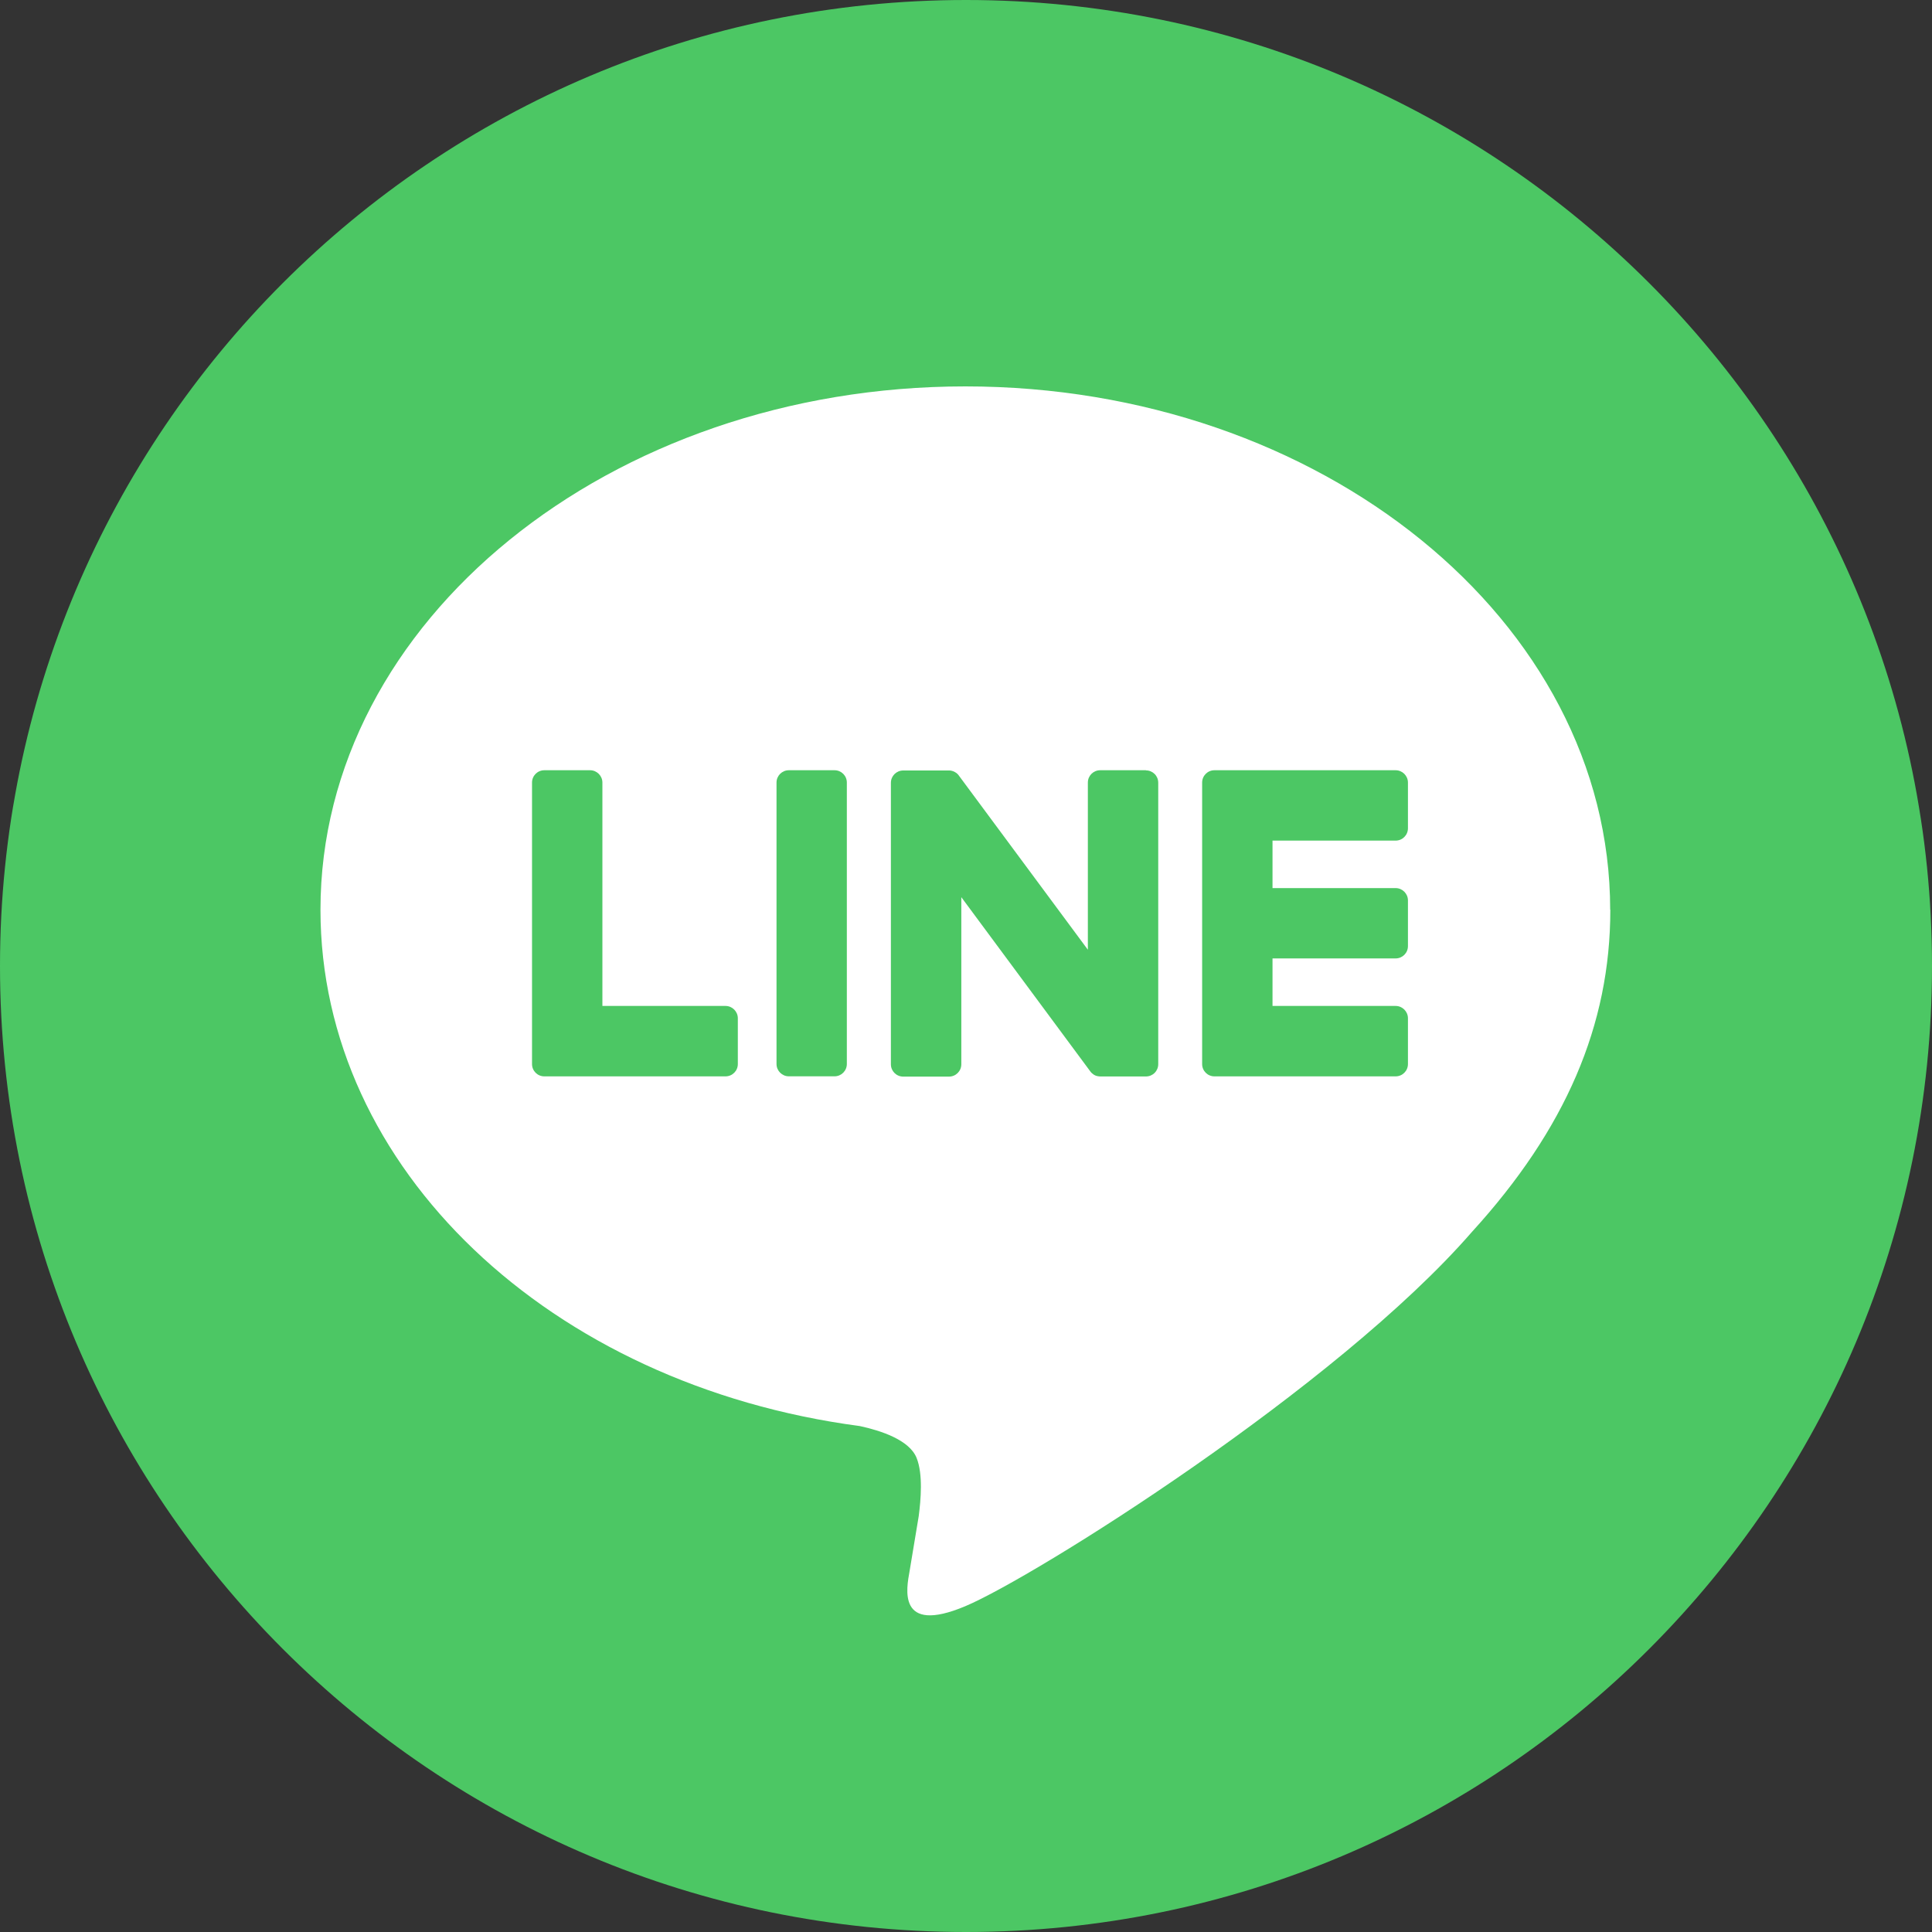 <svg width="40" height="40" viewBox="0 0 40 40" fill="none" xmlns="http://www.w3.org/2000/svg">
<rect x="0" y="0" width="40" height="40" fill="#333333" stroke="none"/>
<g clip-path="url(#clip0_814_76783)">
<path d="M20 40C31.046 40 40 31.046 40 20C40 8.954 31.046 0 20 0C8.954 0 0 8.954 0 20C0 31.046 8.954 40 20 40Z" fill="#4CC764"/>
<path d="M33.337 18.835C33.337 12.86 27.347 8 19.986 8C12.625 8 6.635 12.861 6.635 18.835C6.635 24.191 11.385 28.676 17.801 29.525C18.236 29.619 18.827 29.811 18.977 30.184C19.112 30.521 19.065 31.05 19.021 31.391C19.021 31.391 18.865 32.334 18.831 32.534C18.772 32.871 18.562 33.854 19.987 33.254C21.412 32.654 27.676 28.726 30.477 25.503C32.412 23.38 33.34 21.227 33.34 18.836L33.337 18.835Z" fill="white"/>
<path d="M28.895 22.285C29.036 22.285 29.15 22.171 29.15 22.03V21.082C29.15 20.942 29.035 20.827 28.895 20.827H26.346V19.843H28.895C29.036 19.843 29.15 19.73 29.15 19.588V18.642C29.15 18.502 29.035 18.387 28.895 18.387H26.346V17.404H28.895C29.036 17.404 29.15 17.29 29.15 17.148V16.202C29.15 16.062 29.035 15.947 28.895 15.947H25.144C25.002 15.947 24.889 16.061 24.889 16.202V16.207V22.025V22.03C24.889 22.171 25.002 22.285 25.144 22.285H28.895Z" fill="#4CC764"/>
<path d="M15.021 22.285C15.162 22.285 15.276 22.171 15.276 22.03V21.082C15.276 20.942 15.161 20.827 15.021 20.827H12.472V16.202C12.472 16.062 12.357 15.947 12.217 15.947H11.27C11.128 15.947 11.015 16.061 11.015 16.202V22.025V22.03C11.015 22.171 11.128 22.285 11.27 22.285H15.021Z" fill="#4CC764"/>
<path d="M17.278 15.947H16.332C16.191 15.947 16.077 16.061 16.077 16.202V22.029C16.077 22.169 16.191 22.284 16.332 22.284H17.278C17.419 22.284 17.533 22.169 17.533 22.029V16.202C17.533 16.061 17.419 15.947 17.278 15.947Z" fill="#4CC764"/>
<path d="M23.725 15.947H22.778C22.637 15.947 22.523 16.061 22.523 16.202V19.663L19.857 16.064C19.85 16.055 19.843 16.046 19.837 16.037C19.837 16.037 19.837 16.037 19.835 16.036C19.83 16.031 19.825 16.025 19.82 16.02C19.819 16.018 19.817 16.017 19.815 16.016C19.81 16.012 19.807 16.009 19.802 16.005C19.799 16.003 19.797 16.001 19.794 16C19.79 15.996 19.785 15.993 19.78 15.991C19.778 15.99 19.775 15.987 19.773 15.986C19.768 15.983 19.764 15.981 19.759 15.979C19.757 15.977 19.754 15.976 19.752 15.975C19.747 15.972 19.742 15.97 19.737 15.969C19.734 15.969 19.732 15.966 19.728 15.966C19.723 15.965 19.718 15.962 19.713 15.961C19.71 15.961 19.707 15.96 19.704 15.959C19.699 15.959 19.694 15.956 19.689 15.955C19.685 15.955 19.682 15.955 19.678 15.954C19.673 15.954 19.669 15.952 19.664 15.952C19.659 15.952 19.655 15.952 19.65 15.952C19.648 15.952 19.644 15.952 19.642 15.952H18.7C18.559 15.952 18.445 16.066 18.445 16.207V22.035C18.445 22.176 18.559 22.29 18.7 22.29H19.648C19.789 22.29 19.903 22.176 19.903 22.035V18.575L22.572 22.18C22.59 22.206 22.613 22.227 22.638 22.244C22.638 22.244 22.64 22.245 22.64 22.246C22.645 22.25 22.65 22.252 22.657 22.256C22.659 22.257 22.662 22.259 22.664 22.26C22.668 22.262 22.673 22.264 22.677 22.266C22.68 22.268 22.685 22.27 22.689 22.271C22.692 22.271 22.694 22.273 22.697 22.273C22.703 22.276 22.708 22.277 22.714 22.279C22.714 22.279 22.717 22.279 22.718 22.279C22.739 22.284 22.762 22.287 22.784 22.287H23.725C23.867 22.287 23.98 22.174 23.98 22.032V16.205C23.98 16.064 23.867 15.95 23.725 15.95V15.947Z" fill="#4CC764"/>
</g>
<defs>
<clipPath id="clip0_814_76783">
<rect width="40" height="40" fill="white"/>
</clipPath>
</defs>
</svg>
